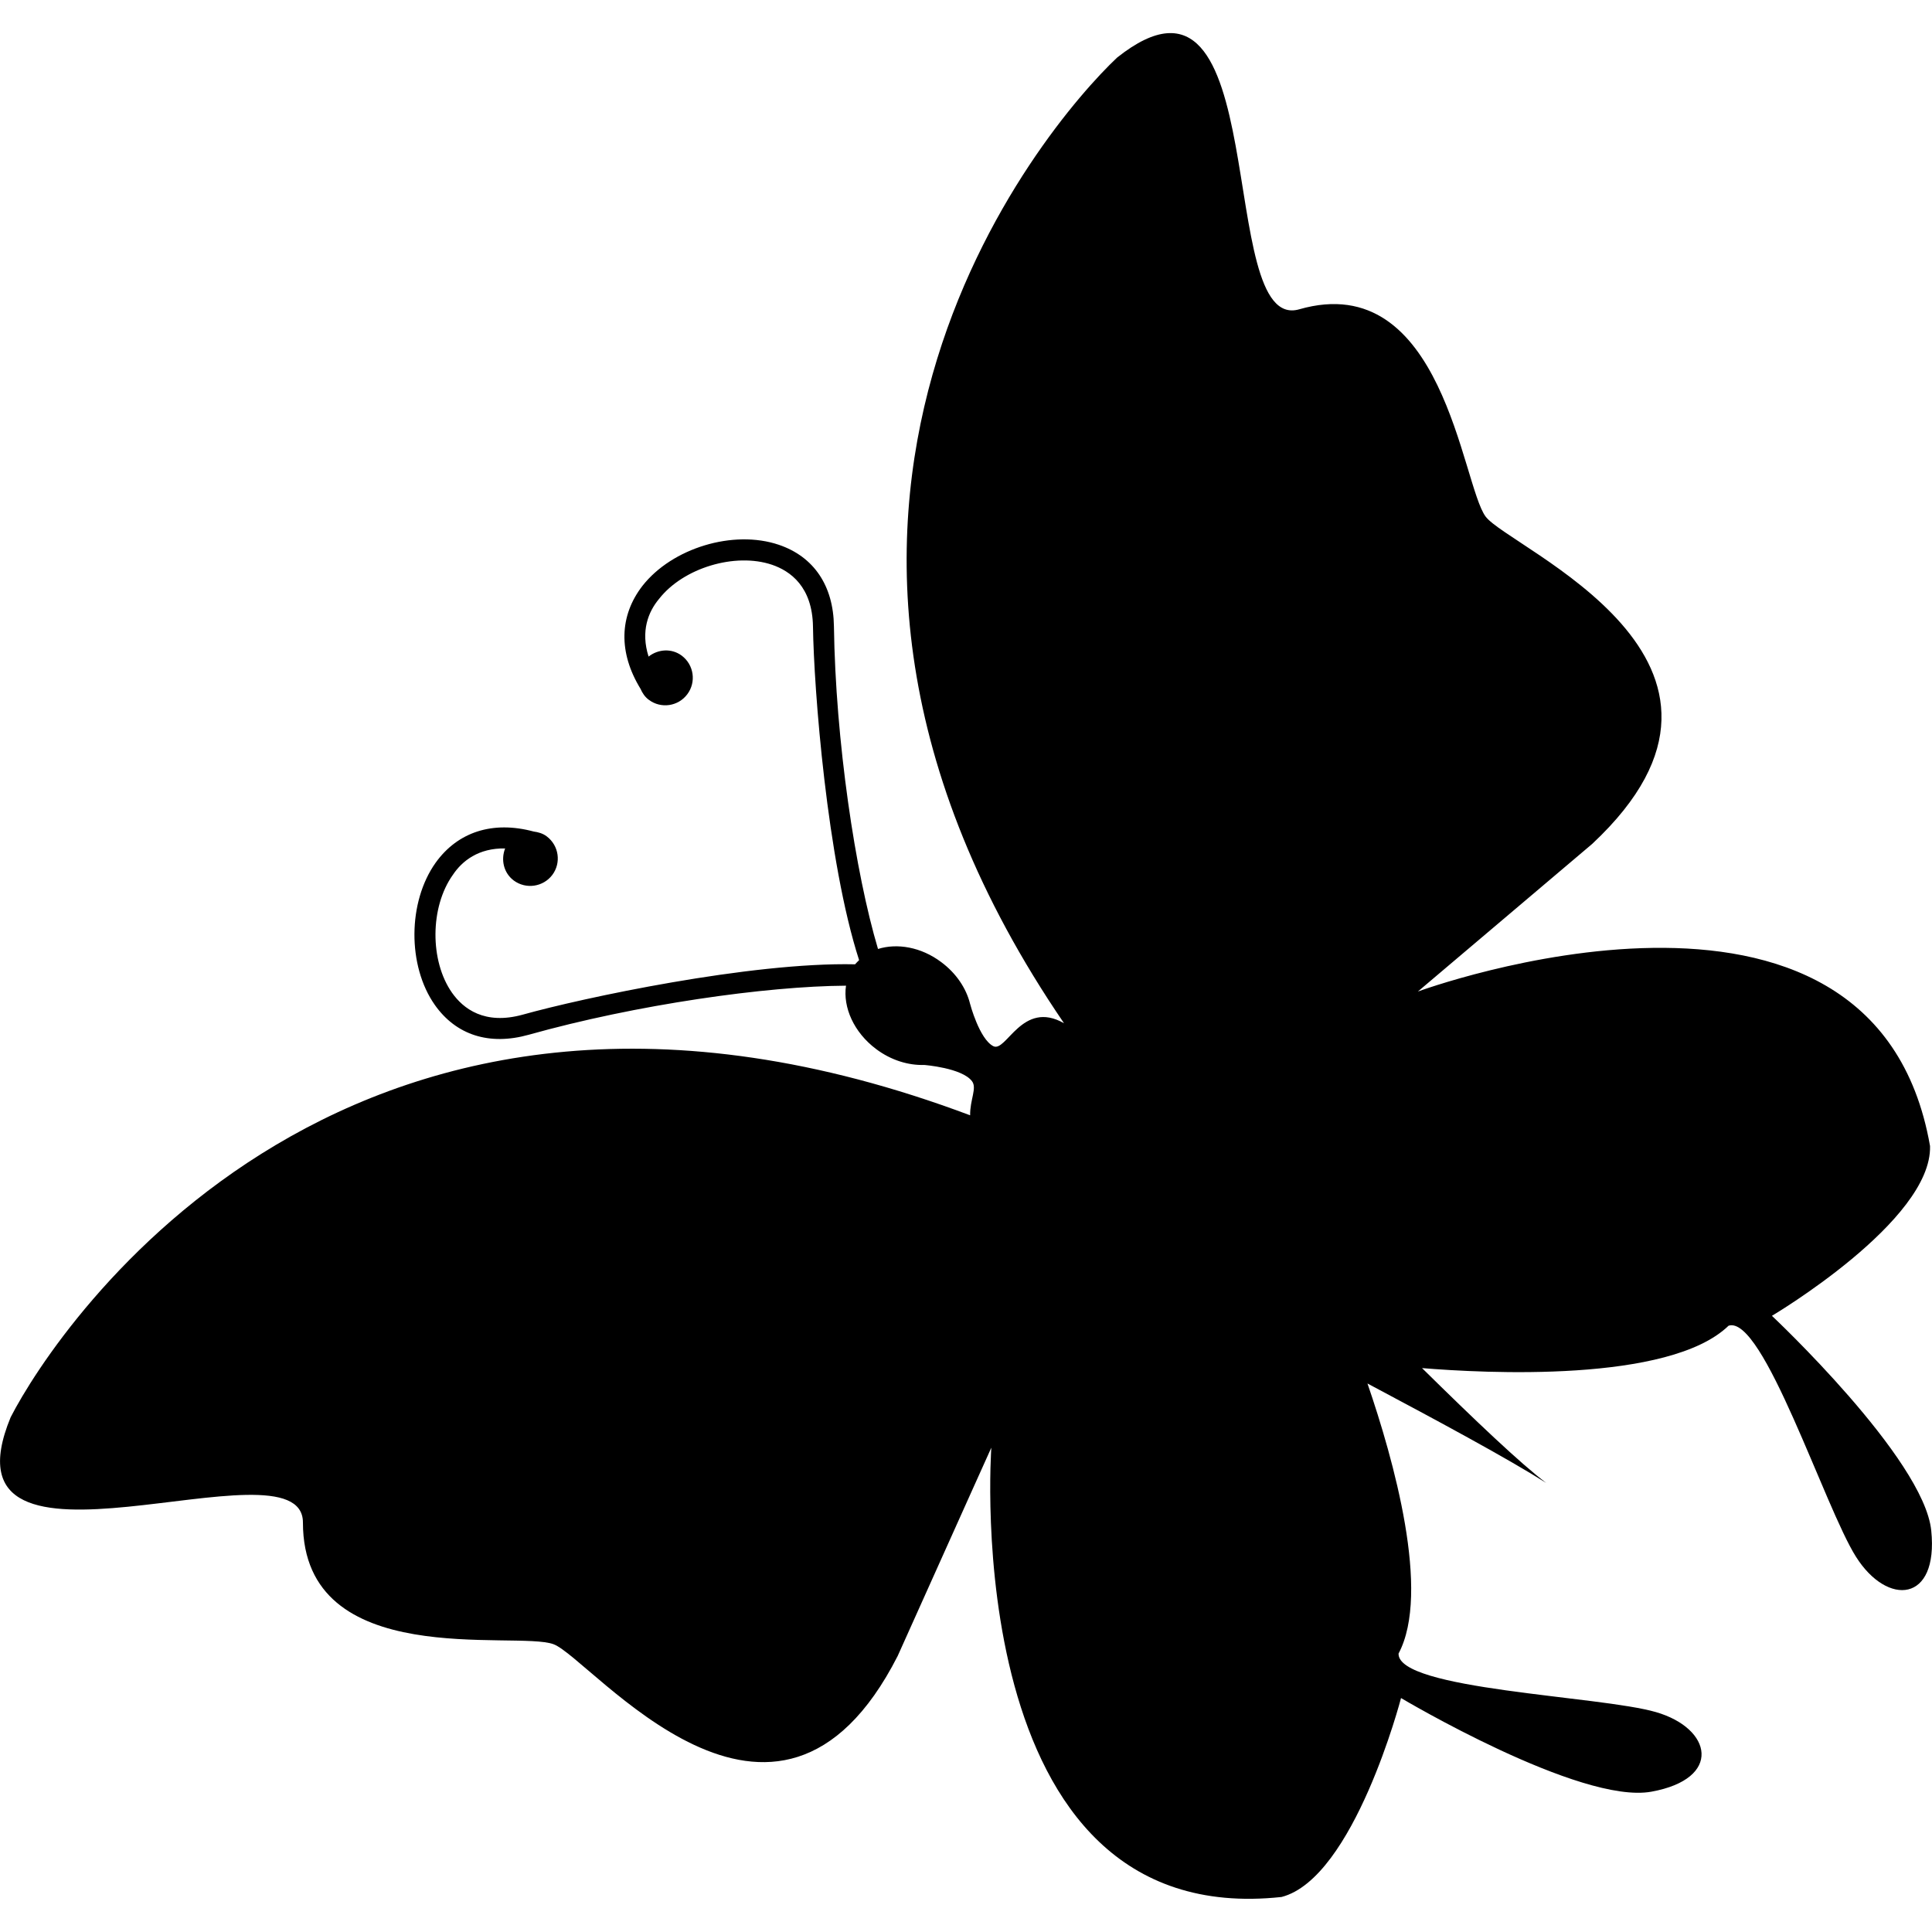 <?xml version="1.0" encoding="iso-8859-1"?>
<!-- Uploaded to: SVG Repo, www.svgrepo.com, Generator: SVG Repo Mixer Tools -->
<!DOCTYPE svg PUBLIC "-//W3C//DTD SVG 1.1//EN" "http://www.w3.org/Graphics/SVG/1.1/DTD/svg11.dtd">
<svg fill="#000000" version="1.1" id="Capa_1" xmlns="http://www.w3.org/2000/svg" xmlns:xlink="http://www.w3.org/1999/xlink" 
	 width="800px" height="800px" viewBox="0 0 31.999 32" xml:space="preserve">
<g>
	<path d="M31.987,25.351c-0.122-1.195-2.639-3.557-2.639-3.557s2.654-1.571,2.619-2.812c-0.934-5.34-8.483-2.559-8.483-2.559
		s0.649-0.55,2.887-2.445c3.241-3.031-1.368-4.891-1.765-5.422c-0.395-0.531-0.702-4.118-3.087-3.433
		c-1.415,0.408-0.391-6.256-3.017-4.169c-1.204,1.133-6.655,7.536-0.879,15.994c-0.694-0.396-0.956,0.489-1.171,0.38
		c-0.231-0.118-0.385-0.7-0.386-0.705c-0.063-0.254-0.229-0.504-0.479-0.689c-0.332-0.249-0.729-0.315-1.045-0.216
		c-0.377-1.263-0.704-3.458-0.73-5.345c-0.009-0.674-0.334-1.154-0.914-1.35c-0.751-0.254-1.764,0.052-2.257,0.68
		c-0.385,0.497-0.401,1.104-0.033,1.705c0.03,0.068,0.072,0.135,0.138,0.183c0.201,0.151,0.487,0.11,0.638-0.093
		c0.15-0.201,0.109-0.486-0.092-0.638c-0.169-0.126-0.392-0.109-0.55,0.015c-0.134-0.421-0.005-0.743,0.174-0.956
		c0.402-0.514,1.259-0.771,1.87-0.565c0.305,0.104,0.669,0.364,0.679,1.025c0.014,1.022,0.233,3.881,0.764,5.524
		c-0.022,0.023-0.047,0.044-0.067,0.069c-1.727-0.039-4.519,0.558-5.501,0.833c-0.636,0.177-0.989-0.099-1.174-0.361
		c-0.371-0.527-0.366-1.422,0.013-1.953c0.153-0.231,0.426-0.447,0.866-0.438c-0.073,0.187-0.025,0.405,0.143,0.531
		c0.202,0.149,0.487,0.108,0.639-0.093c0.15-0.201,0.109-0.486-0.093-0.638c-0.064-0.049-0.14-0.07-0.215-0.08
		c-0.68-0.183-1.258,0.006-1.624,0.515c-0.464,0.65-0.47,1.708-0.015,2.356c0.354,0.502,0.904,0.677,1.555,0.495
		c1.782-0.5,3.931-0.805,5.256-0.813c-0.053,0.358,0.13,0.773,0.498,1.049c0.249,0.187,0.535,0.272,0.796,0.264
		c0.003,0,0.625,0.048,0.792,0.268c0.088,0.114-0.034,0.306-0.03,0.566C5.818,14.624,0.95,21.964,0.176,23.474
		c-1.279,3.101,4.841,0.271,4.841,1.744c0,2.479,3.533,1.783,4.152,2.016c0.621,0.232,3.684,4.148,5.699,0.194
		c1.201-2.675,1.551-3.45,1.551-3.45s-0.582,8.024,4.807,7.442c1.201-0.311,1.979-3.295,1.979-3.295s2.965,1.765,4.146,1.551
		c1.183-0.214,1.008-1.048,0.077-1.318c-0.93-0.271-4.283-0.368-4.264-0.97c0.539-1.011-0.084-3.22-0.515-4.473
		c1.178,0.626,2.31,1.236,2.961,1.647c-0.417-0.312-1.19-1.047-2.057-1.902c1.02,0.084,4.095,0.25,5.077-0.702
		c0.571-0.186,1.593,3.011,2.111,3.828C31.262,26.61,32.109,26.546,31.987,25.351z"/>
</g>
</svg>